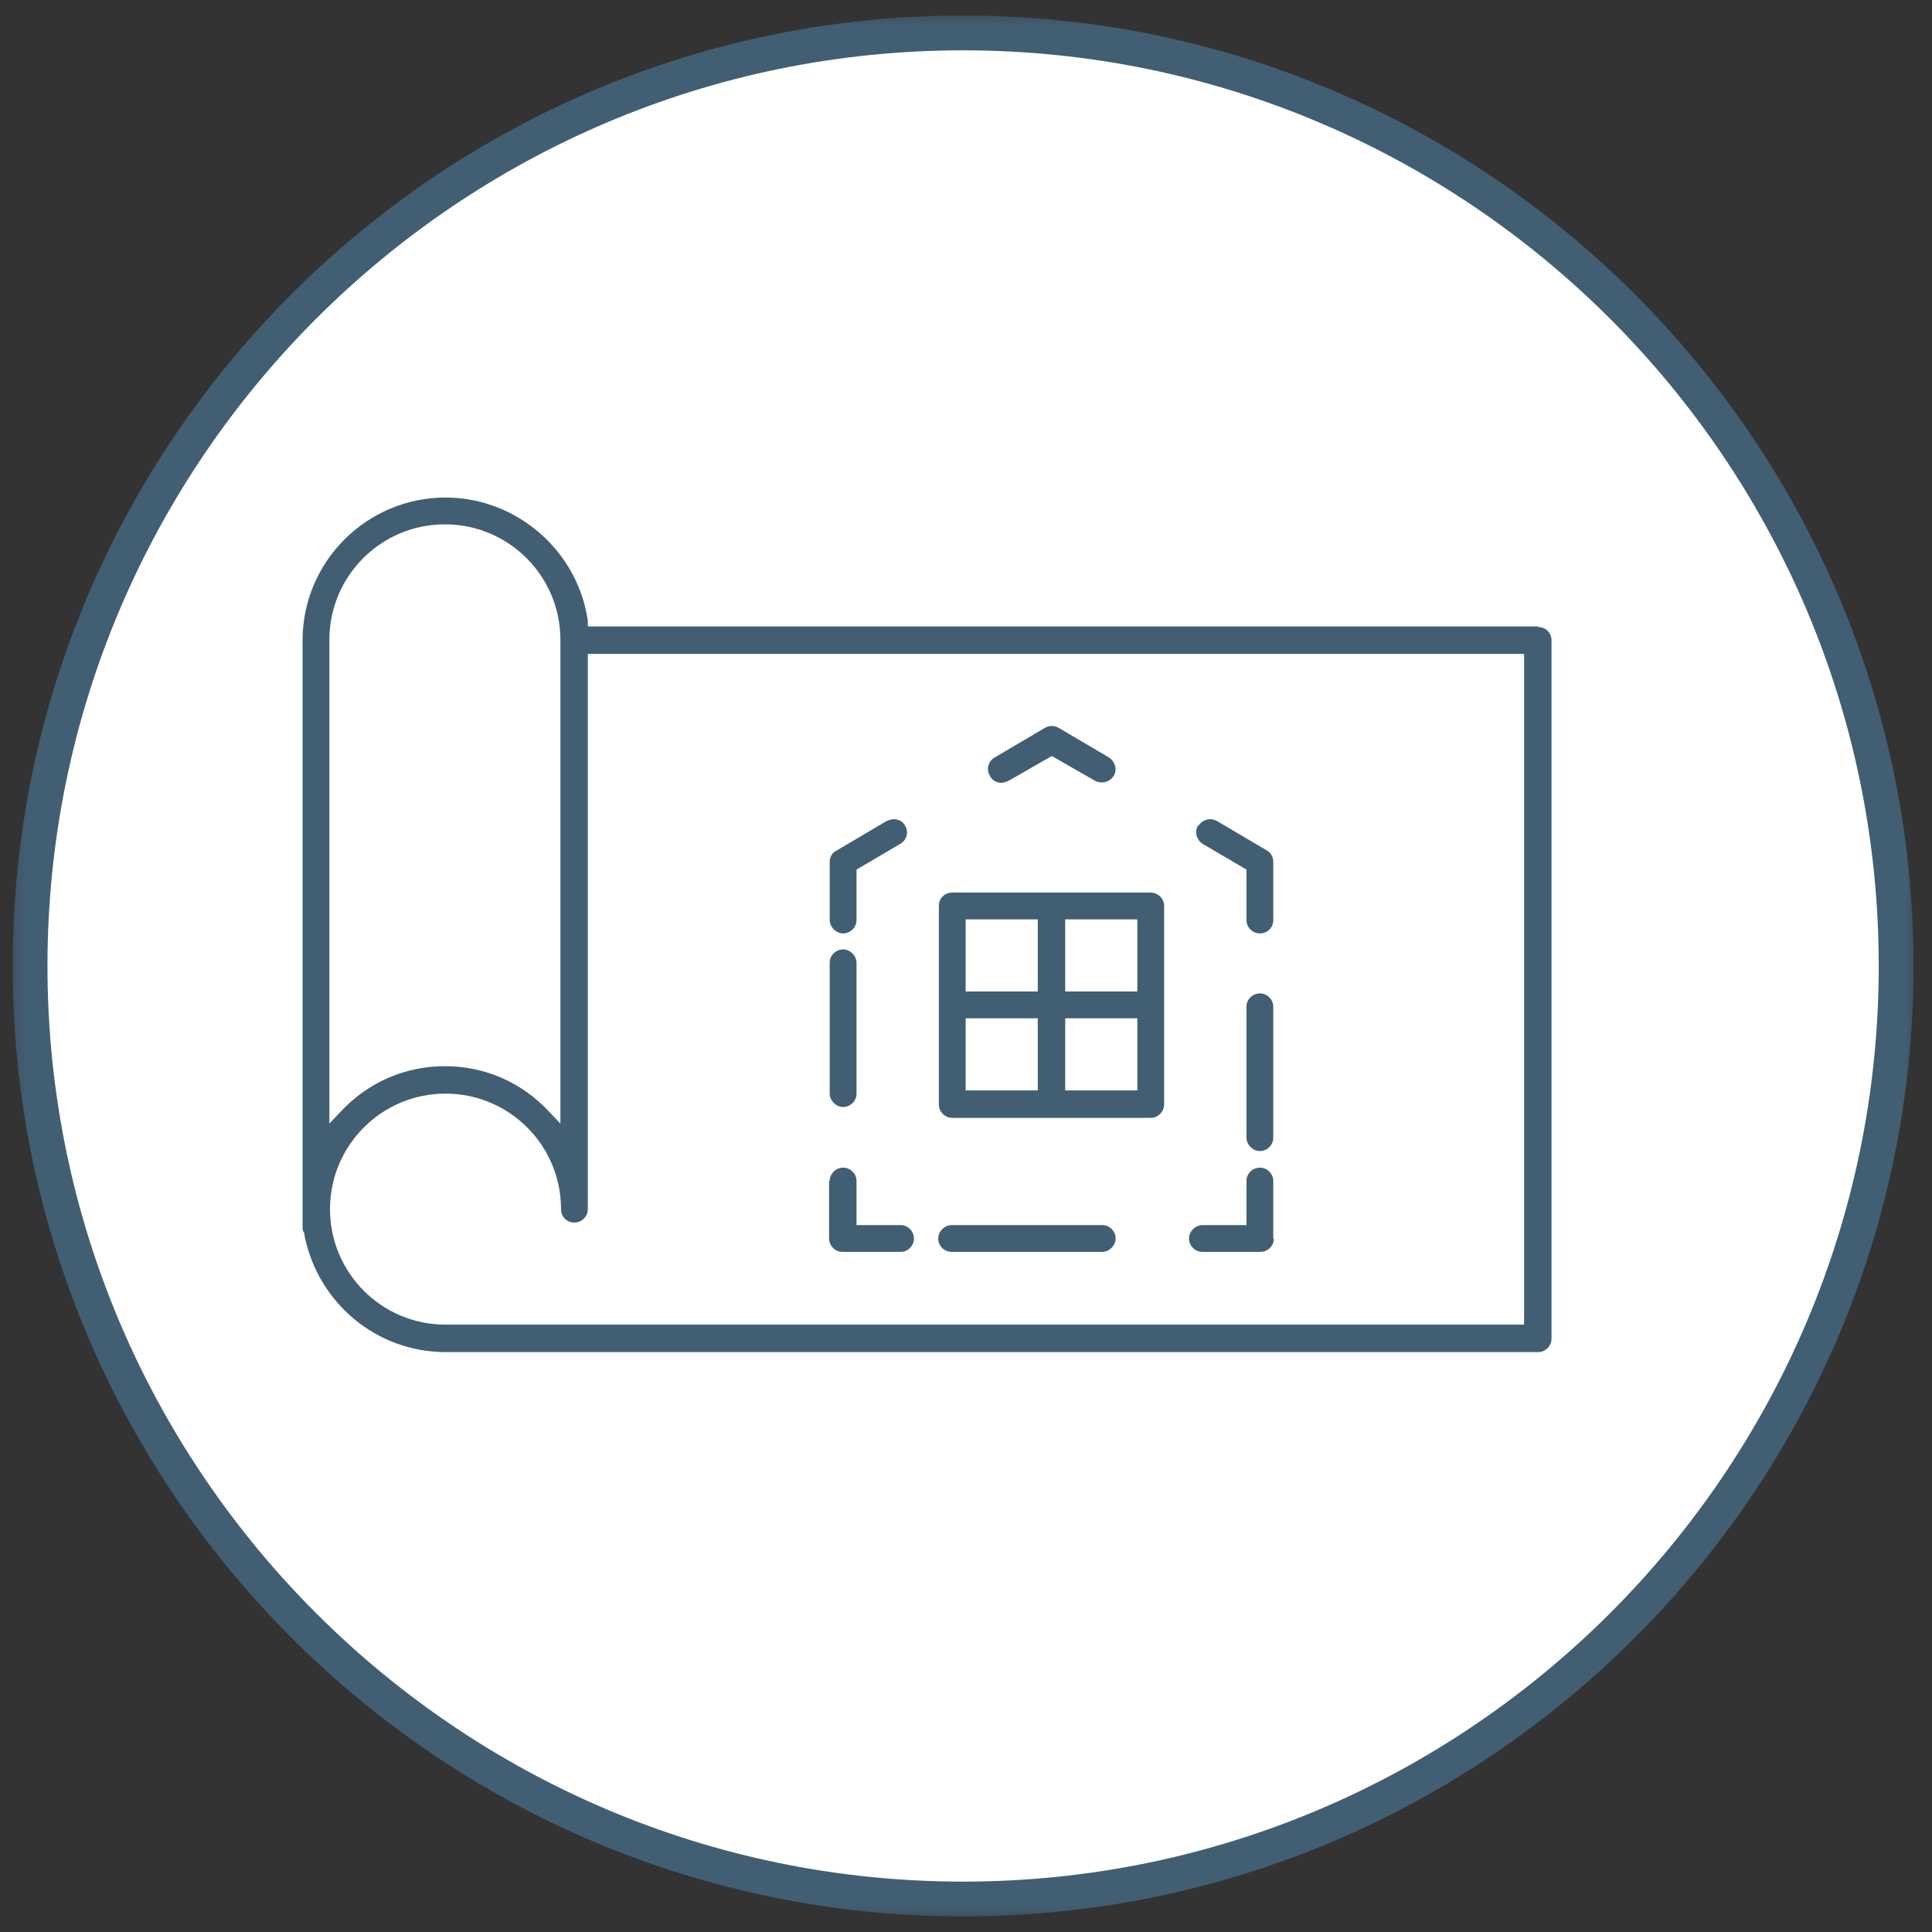 <svg xmlns="http://www.w3.org/2000/svg" width="111" height="111" viewBox="0 0 111 111" fill="none"><rect x="0" y="0" width="111" height="111" fill="#333333" stroke="none"/><g clip-path="url(#clip0_1623_1775)"><mask id="mask0_1623_1775" style="mask-type:luminance" maskUnits="userSpaceOnUse" x="0" y="0" width="111" height="111"><path d="M110.333 0.498H0.333V110.498H110.333V0.498Z" fill="white"></path></mask><g mask="url(#mask0_1623_1775)"><path d="M55.333 109.105C84.887 109.105 108.94 85.052 108.94 55.498C108.94 25.945 84.887 1.892 55.333 1.892C25.78 1.892 1.727 25.945 1.727 55.498C1.727 85.052 25.78 109.105 55.333 109.105Z" fill="white"></path><path d="M55.333 109.105C84.887 109.105 108.94 85.052 108.94 55.498C108.94 25.945 84.887 1.892 55.333 1.892C25.78 1.892 1.727 25.945 1.727 55.498C1.727 85.052 25.78 109.105 55.333 109.105Z" stroke="#425E73" stroke-width="2"></path><path d="M87.6 76.105H25.597C21.93 76.105 18.96 73.135 18.96 69.468C18.96 65.802 21.93 62.832 25.597 62.832C29.263 62.832 32.233 65.802 32.233 69.468C32.233 69.908 32.563 70.238 33.003 70.238C33.443 70.238 33.773 69.872 33.773 69.468V37.568H87.563V76.142L87.6 76.105ZM18.923 36.762C18.923 33.095 21.893 30.125 25.56 30.125C29.227 30.125 32.197 33.095 32.197 36.762V64.555L31.537 63.858C29.96 62.172 27.833 61.255 25.56 61.255C23.287 61.255 21.16 62.172 19.583 63.858L18.923 64.555V36.762ZM88.37 35.992H33.773V35.662C33.187 31.628 29.667 28.585 25.597 28.585C21.087 28.585 17.383 32.252 17.383 36.798V70.495C17.383 70.495 17.383 70.752 17.493 70.862V70.972C18.263 74.858 21.637 77.682 25.597 77.682H88.37C88.81 77.682 89.14 77.315 89.14 76.912V36.798C89.14 36.358 88.81 36.028 88.37 36.028M65.343 56.965H61.2V52.822H65.343V56.965ZM65.343 62.648H61.2V58.505H65.343V62.648ZM59.623 56.965H55.48V52.822H59.623V56.965ZM59.623 62.648H55.48V58.505H59.623V62.648ZM66.113 51.282H54.71C54.27 51.282 53.94 51.612 53.94 52.052V63.455C53.94 63.895 54.307 64.225 54.71 64.225H66.113C66.553 64.225 66.883 63.858 66.883 63.455V52.052C66.883 51.612 66.517 51.282 66.113 51.282ZM68.863 47.432C69.01 47.212 69.267 47.065 69.523 47.065C69.67 47.065 69.78 47.102 69.927 47.175L72.787 48.862C73.043 49.008 73.153 49.265 73.153 49.522V52.858C73.153 53.298 72.823 53.628 72.383 53.628C71.943 53.628 71.613 53.262 71.613 52.858V49.962L69.12 48.495C68.753 48.275 68.607 47.798 68.827 47.432M71.613 57.845C71.613 57.405 71.98 57.075 72.383 57.075C72.787 57.075 73.153 57.405 73.153 57.845V65.362C73.153 65.802 72.787 66.132 72.383 66.132C71.98 66.132 71.613 65.765 71.613 65.362V57.845ZM73.19 71.155C73.19 71.595 72.823 71.925 72.42 71.925H69.083C68.643 71.925 68.313 71.558 68.313 71.155C68.313 70.752 68.68 70.385 69.083 70.385H71.613V67.855C71.613 67.415 71.98 67.085 72.383 67.085C72.787 67.085 73.153 67.415 73.153 67.855V71.192L73.19 71.155ZM54.673 70.385H63.327C63.767 70.385 64.097 70.752 64.097 71.155C64.097 71.558 63.73 71.925 63.327 71.925H54.673C54.233 71.925 53.903 71.558 53.903 71.155C53.903 70.752 54.27 70.385 54.673 70.385ZM47.67 67.855C47.67 67.415 48.037 67.085 48.44 67.085C48.843 67.085 49.21 67.415 49.21 67.855V70.385H51.74C52.18 70.385 52.51 70.752 52.51 71.155C52.51 71.558 52.18 71.925 51.74 71.925H48.403C47.963 71.925 47.633 71.558 47.633 71.155V67.818L47.67 67.855ZM47.67 55.315C47.67 54.875 48.037 54.545 48.44 54.545C48.843 54.545 49.21 54.912 49.21 55.315V62.832C49.21 63.272 48.843 63.602 48.44 63.602C48.037 63.602 47.67 63.235 47.67 62.832V55.315ZM47.67 49.522C47.67 49.228 47.817 48.972 48.073 48.862L50.933 47.175C50.933 47.175 51.19 47.065 51.337 47.065C51.63 47.065 51.887 47.212 51.997 47.432C52.217 47.798 52.107 48.275 51.703 48.495L49.21 49.962V52.858C49.21 53.298 48.843 53.628 48.44 53.628C48.037 53.628 47.67 53.262 47.67 52.858V49.522ZM57.167 43.508L60.027 41.822C60.283 41.675 60.577 41.675 60.833 41.822L63.693 43.508C64.06 43.728 64.207 44.205 63.987 44.572C63.767 44.938 63.29 45.048 62.923 44.865L60.43 43.435L57.937 44.865C57.937 44.865 57.68 44.975 57.533 44.975C57.277 44.975 56.983 44.828 56.873 44.572C56.653 44.205 56.763 43.728 57.167 43.508Z" fill="#425E73"></path></g></g><defs><clipPath id="clip0_1623_1775"><rect width="110" height="110" fill="white" transform="translate(0.333 0.498)"></rect></clipPath></defs></svg>